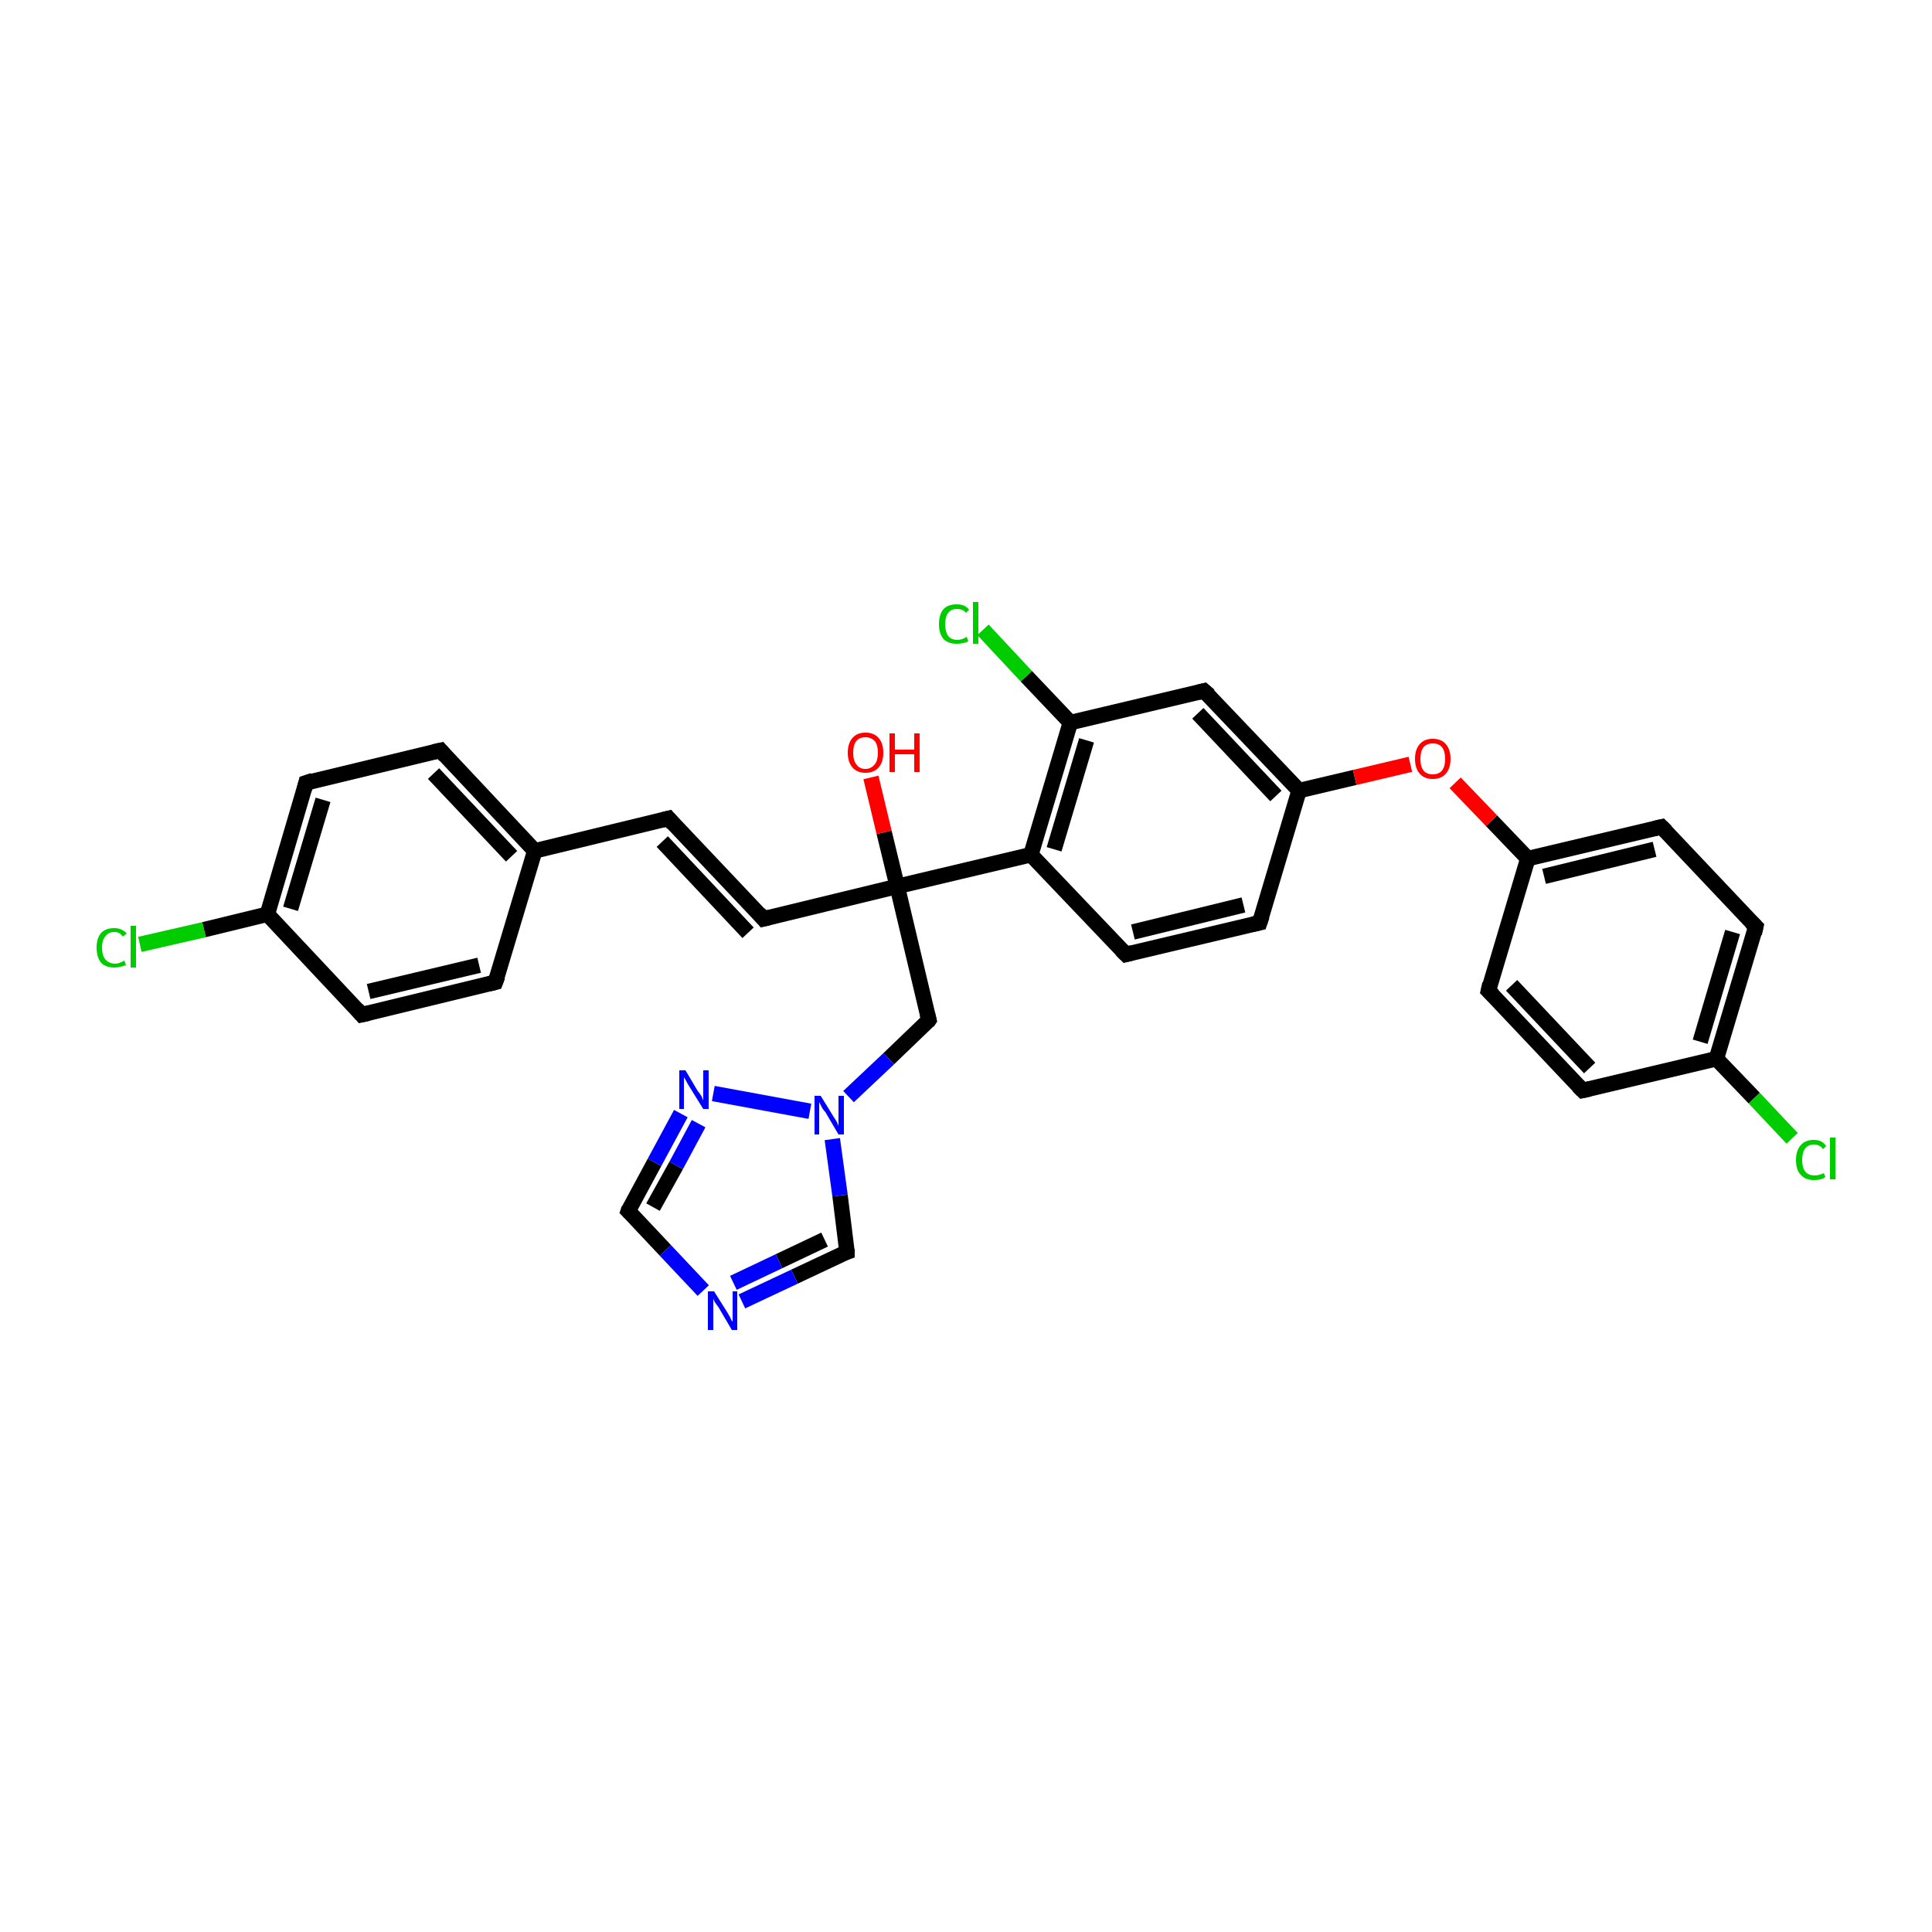<?xml version='1.0' encoding='iso-8859-1'?>
<svg version='1.1' baseProfile='full'
              xmlns='http://www.w3.org/2000/svg'
                      xmlns:rdkit='http://www.rdkit.org/xml'
                      xmlns:xlink='http://www.w3.org/1999/xlink'
                  xml:space='preserve'
width='250px' height='250px' viewBox='0 0 250 250'>
<!-- END OF HEADER -->
<rect style='opacity:1.0;fill:#FFFFFF;stroke:none' width='250.0' height='250.0' x='0.0' y='0.0'> </rect>
<path class='bond-0 atom-0 atom-2' d='M 64.1,127.1 L 46.8,131.3' style='fill:none;fill-rule:evenodd;stroke:#000000;stroke-width:2.0px;stroke-linecap:butt;stroke-linejoin:miter;stroke-opacity:1' />
<path class='bond-0 atom-0 atom-2' d='M 62.0,124.9 L 47.7,128.3' style='fill:none;fill-rule:evenodd;stroke:#000000;stroke-width:2.0px;stroke-linecap:butt;stroke-linejoin:miter;stroke-opacity:1' />
<path class='bond-1 atom-0 atom-16' d='M 64.1,127.1 L 69.2,110.1' style='fill:none;fill-rule:evenodd;stroke:#000000;stroke-width:2.0px;stroke-linecap:butt;stroke-linejoin:miter;stroke-opacity:1' />
<path class='bond-2 atom-1 atom-3' d='M 57.0,97.1 L 39.6,101.3' style='fill:none;fill-rule:evenodd;stroke:#000000;stroke-width:2.0px;stroke-linecap:butt;stroke-linejoin:miter;stroke-opacity:1' />
<path class='bond-3 atom-1 atom-16' d='M 57.0,97.1 L 69.2,110.1' style='fill:none;fill-rule:evenodd;stroke:#000000;stroke-width:2.0px;stroke-linecap:butt;stroke-linejoin:miter;stroke-opacity:1' />
<path class='bond-3 atom-1 atom-16' d='M 56.1,100.1 L 66.2,110.8' style='fill:none;fill-rule:evenodd;stroke:#000000;stroke-width:2.0px;stroke-linecap:butt;stroke-linejoin:miter;stroke-opacity:1' />
<path class='bond-4 atom-2 atom-17' d='M 46.8,131.3 L 34.6,118.3' style='fill:none;fill-rule:evenodd;stroke:#000000;stroke-width:2.0px;stroke-linecap:butt;stroke-linejoin:miter;stroke-opacity:1' />
<path class='bond-5 atom-3 atom-17' d='M 39.6,101.3 L 34.6,118.3' style='fill:none;fill-rule:evenodd;stroke:#000000;stroke-width:2.0px;stroke-linecap:butt;stroke-linejoin:miter;stroke-opacity:1' />
<path class='bond-5 atom-3 atom-17' d='M 41.8,103.5 L 37.6,117.6' style='fill:none;fill-rule:evenodd;stroke:#000000;stroke-width:2.0px;stroke-linecap:butt;stroke-linejoin:miter;stroke-opacity:1' />
<path class='bond-6 atom-4 atom-6' d='M 204.8,141.1 L 192.6,128.2' style='fill:none;fill-rule:evenodd;stroke:#000000;stroke-width:2.0px;stroke-linecap:butt;stroke-linejoin:miter;stroke-opacity:1' />
<path class='bond-6 atom-4 atom-6' d='M 205.7,138.2 L 195.6,127.5' style='fill:none;fill-rule:evenodd;stroke:#000000;stroke-width:2.0px;stroke-linecap:butt;stroke-linejoin:miter;stroke-opacity:1' />
<path class='bond-7 atom-4 atom-18' d='M 204.8,141.1 L 222.1,137.0' style='fill:none;fill-rule:evenodd;stroke:#000000;stroke-width:2.0px;stroke-linecap:butt;stroke-linejoin:miter;stroke-opacity:1' />
<path class='bond-8 atom-5 atom-7' d='M 227.2,119.9 L 215.0,107.0' style='fill:none;fill-rule:evenodd;stroke:#000000;stroke-width:2.0px;stroke-linecap:butt;stroke-linejoin:miter;stroke-opacity:1' />
<path class='bond-9 atom-5 atom-18' d='M 227.2,119.9 L 222.1,137.0' style='fill:none;fill-rule:evenodd;stroke:#000000;stroke-width:2.0px;stroke-linecap:butt;stroke-linejoin:miter;stroke-opacity:1' />
<path class='bond-9 atom-5 atom-18' d='M 224.2,120.6 L 220.0,134.8' style='fill:none;fill-rule:evenodd;stroke:#000000;stroke-width:2.0px;stroke-linecap:butt;stroke-linejoin:miter;stroke-opacity:1' />
<path class='bond-10 atom-6 atom-19' d='M 192.6,128.2 L 197.7,111.1' style='fill:none;fill-rule:evenodd;stroke:#000000;stroke-width:2.0px;stroke-linecap:butt;stroke-linejoin:miter;stroke-opacity:1' />
<path class='bond-11 atom-7 atom-19' d='M 215.0,107.0 L 197.7,111.1' style='fill:none;fill-rule:evenodd;stroke:#000000;stroke-width:2.0px;stroke-linecap:butt;stroke-linejoin:miter;stroke-opacity:1' />
<path class='bond-11 atom-7 atom-19' d='M 214.1,109.9 L 199.8,113.4' style='fill:none;fill-rule:evenodd;stroke:#000000;stroke-width:2.0px;stroke-linecap:butt;stroke-linejoin:miter;stroke-opacity:1' />
<path class='bond-12 atom-8 atom-9' d='M 163.0,119.4 L 145.7,123.5' style='fill:none;fill-rule:evenodd;stroke:#000000;stroke-width:2.0px;stroke-linecap:butt;stroke-linejoin:miter;stroke-opacity:1' />
<path class='bond-12 atom-8 atom-9' d='M 160.9,117.1 L 146.6,120.6' style='fill:none;fill-rule:evenodd;stroke:#000000;stroke-width:2.0px;stroke-linecap:butt;stroke-linejoin:miter;stroke-opacity:1' />
<path class='bond-13 atom-8 atom-20' d='M 163.0,119.4 L 168.1,102.3' style='fill:none;fill-rule:evenodd;stroke:#000000;stroke-width:2.0px;stroke-linecap:butt;stroke-linejoin:miter;stroke-opacity:1' />
<path class='bond-14 atom-9 atom-21' d='M 145.7,123.5 L 133.4,110.6' style='fill:none;fill-rule:evenodd;stroke:#000000;stroke-width:2.0px;stroke-linecap:butt;stroke-linejoin:miter;stroke-opacity:1' />
<path class='bond-15 atom-10 atom-11' d='M 86.5,105.9 L 98.8,118.9' style='fill:none;fill-rule:evenodd;stroke:#000000;stroke-width:2.0px;stroke-linecap:butt;stroke-linejoin:miter;stroke-opacity:1' />
<path class='bond-15 atom-10 atom-11' d='M 85.7,108.9 L 96.8,120.7' style='fill:none;fill-rule:evenodd;stroke:#000000;stroke-width:2.0px;stroke-linecap:butt;stroke-linejoin:miter;stroke-opacity:1' />
<path class='bond-16 atom-10 atom-16' d='M 86.5,105.9 L 69.2,110.1' style='fill:none;fill-rule:evenodd;stroke:#000000;stroke-width:2.0px;stroke-linecap:butt;stroke-linejoin:miter;stroke-opacity:1' />
<path class='bond-17 atom-11 atom-23' d='M 98.8,118.9 L 116.1,114.7' style='fill:none;fill-rule:evenodd;stroke:#000000;stroke-width:2.0px;stroke-linecap:butt;stroke-linejoin:miter;stroke-opacity:1' />
<path class='bond-18 atom-12 atom-20' d='M 155.8,89.4 L 168.1,102.3' style='fill:none;fill-rule:evenodd;stroke:#000000;stroke-width:2.0px;stroke-linecap:butt;stroke-linejoin:miter;stroke-opacity:1' />
<path class='bond-18 atom-12 atom-20' d='M 155.0,92.3 L 165.1,103.0' style='fill:none;fill-rule:evenodd;stroke:#000000;stroke-width:2.0px;stroke-linecap:butt;stroke-linejoin:miter;stroke-opacity:1' />
<path class='bond-19 atom-12 atom-22' d='M 155.8,89.4 L 138.5,93.5' style='fill:none;fill-rule:evenodd;stroke:#000000;stroke-width:2.0px;stroke-linecap:butt;stroke-linejoin:miter;stroke-opacity:1' />
<path class='bond-20 atom-13 atom-23' d='M 120.2,132.0 L 116.1,114.7' style='fill:none;fill-rule:evenodd;stroke:#000000;stroke-width:2.0px;stroke-linecap:butt;stroke-linejoin:miter;stroke-opacity:1' />
<path class='bond-21 atom-13 atom-29' d='M 120.2,132.0 L 115.0,137.0' style='fill:none;fill-rule:evenodd;stroke:#000000;stroke-width:2.0px;stroke-linecap:butt;stroke-linejoin:miter;stroke-opacity:1' />
<path class='bond-21 atom-13 atom-29' d='M 115.0,137.0 L 109.8,141.9' style='fill:none;fill-rule:evenodd;stroke:#0000FF;stroke-width:2.0px;stroke-linecap:butt;stroke-linejoin:miter;stroke-opacity:1' />
<path class='bond-22 atom-14 atom-27' d='M 81.3,156.7 L 86.1,161.8' style='fill:none;fill-rule:evenodd;stroke:#000000;stroke-width:2.0px;stroke-linecap:butt;stroke-linejoin:miter;stroke-opacity:1' />
<path class='bond-22 atom-14 atom-27' d='M 86.1,161.8 L 91.0,167.0' style='fill:none;fill-rule:evenodd;stroke:#0000FF;stroke-width:2.0px;stroke-linecap:butt;stroke-linejoin:miter;stroke-opacity:1' />
<path class='bond-23 atom-14 atom-28' d='M 81.3,156.7 L 84.7,150.4' style='fill:none;fill-rule:evenodd;stroke:#000000;stroke-width:2.0px;stroke-linecap:butt;stroke-linejoin:miter;stroke-opacity:1' />
<path class='bond-23 atom-14 atom-28' d='M 84.7,150.4 L 88.1,144.1' style='fill:none;fill-rule:evenodd;stroke:#0000FF;stroke-width:2.0px;stroke-linecap:butt;stroke-linejoin:miter;stroke-opacity:1' />
<path class='bond-23 atom-14 atom-28' d='M 84.5,156.2 L 87.5,150.8' style='fill:none;fill-rule:evenodd;stroke:#000000;stroke-width:2.0px;stroke-linecap:butt;stroke-linejoin:miter;stroke-opacity:1' />
<path class='bond-23 atom-14 atom-28' d='M 87.5,150.8 L 90.4,145.4' style='fill:none;fill-rule:evenodd;stroke:#0000FF;stroke-width:2.0px;stroke-linecap:butt;stroke-linejoin:miter;stroke-opacity:1' />
<path class='bond-24 atom-15 atom-27' d='M 109.6,162.0 L 102.8,165.2' style='fill:none;fill-rule:evenodd;stroke:#000000;stroke-width:2.0px;stroke-linecap:butt;stroke-linejoin:miter;stroke-opacity:1' />
<path class='bond-24 atom-15 atom-27' d='M 102.8,165.2 L 96.0,168.4' style='fill:none;fill-rule:evenodd;stroke:#0000FF;stroke-width:2.0px;stroke-linecap:butt;stroke-linejoin:miter;stroke-opacity:1' />
<path class='bond-24 atom-15 atom-27' d='M 106.7,160.4 L 100.8,163.2' style='fill:none;fill-rule:evenodd;stroke:#000000;stroke-width:2.0px;stroke-linecap:butt;stroke-linejoin:miter;stroke-opacity:1' />
<path class='bond-24 atom-15 atom-27' d='M 100.8,163.2 L 94.9,166.0' style='fill:none;fill-rule:evenodd;stroke:#0000FF;stroke-width:2.0px;stroke-linecap:butt;stroke-linejoin:miter;stroke-opacity:1' />
<path class='bond-25 atom-15 atom-29' d='M 109.6,162.0 L 108.7,154.7' style='fill:none;fill-rule:evenodd;stroke:#000000;stroke-width:2.0px;stroke-linecap:butt;stroke-linejoin:miter;stroke-opacity:1' />
<path class='bond-25 atom-15 atom-29' d='M 108.7,154.7 L 107.7,147.4' style='fill:none;fill-rule:evenodd;stroke:#0000FF;stroke-width:2.0px;stroke-linecap:butt;stroke-linejoin:miter;stroke-opacity:1' />
<path class='bond-26 atom-17 atom-24' d='M 34.6,118.3 L 26.4,120.3' style='fill:none;fill-rule:evenodd;stroke:#000000;stroke-width:2.0px;stroke-linecap:butt;stroke-linejoin:miter;stroke-opacity:1' />
<path class='bond-26 atom-17 atom-24' d='M 26.4,120.3 L 18.1,122.2' style='fill:none;fill-rule:evenodd;stroke:#00CC00;stroke-width:2.0px;stroke-linecap:butt;stroke-linejoin:miter;stroke-opacity:1' />
<path class='bond-27 atom-18 atom-25' d='M 222.1,137.0 L 227.0,142.1' style='fill:none;fill-rule:evenodd;stroke:#000000;stroke-width:2.0px;stroke-linecap:butt;stroke-linejoin:miter;stroke-opacity:1' />
<path class='bond-27 atom-18 atom-25' d='M 227.0,142.1 L 231.9,147.3' style='fill:none;fill-rule:evenodd;stroke:#00CC00;stroke-width:2.0px;stroke-linecap:butt;stroke-linejoin:miter;stroke-opacity:1' />
<path class='bond-28 atom-19 atom-31' d='M 197.7,111.1 L 193.0,106.2' style='fill:none;fill-rule:evenodd;stroke:#000000;stroke-width:2.0px;stroke-linecap:butt;stroke-linejoin:miter;stroke-opacity:1' />
<path class='bond-28 atom-19 atom-31' d='M 193.0,106.2 L 188.3,101.3' style='fill:none;fill-rule:evenodd;stroke:#FF0000;stroke-width:2.0px;stroke-linecap:butt;stroke-linejoin:miter;stroke-opacity:1' />
<path class='bond-29 atom-20 atom-31' d='M 168.1,102.3 L 175.3,100.6' style='fill:none;fill-rule:evenodd;stroke:#000000;stroke-width:2.0px;stroke-linecap:butt;stroke-linejoin:miter;stroke-opacity:1' />
<path class='bond-29 atom-20 atom-31' d='M 175.3,100.6 L 182.5,98.9' style='fill:none;fill-rule:evenodd;stroke:#FF0000;stroke-width:2.0px;stroke-linecap:butt;stroke-linejoin:miter;stroke-opacity:1' />
<path class='bond-30 atom-21 atom-22' d='M 133.4,110.6 L 138.5,93.5' style='fill:none;fill-rule:evenodd;stroke:#000000;stroke-width:2.0px;stroke-linecap:butt;stroke-linejoin:miter;stroke-opacity:1' />
<path class='bond-30 atom-21 atom-22' d='M 136.4,109.9 L 140.6,95.8' style='fill:none;fill-rule:evenodd;stroke:#000000;stroke-width:2.0px;stroke-linecap:butt;stroke-linejoin:miter;stroke-opacity:1' />
<path class='bond-31 atom-21 atom-23' d='M 133.4,110.6 L 116.1,114.7' style='fill:none;fill-rule:evenodd;stroke:#000000;stroke-width:2.0px;stroke-linecap:butt;stroke-linejoin:miter;stroke-opacity:1' />
<path class='bond-32 atom-22 atom-26' d='M 138.5,93.5 L 132.8,87.5' style='fill:none;fill-rule:evenodd;stroke:#000000;stroke-width:2.0px;stroke-linecap:butt;stroke-linejoin:miter;stroke-opacity:1' />
<path class='bond-32 atom-22 atom-26' d='M 132.8,87.5 L 127.2,81.5' style='fill:none;fill-rule:evenodd;stroke:#00CC00;stroke-width:2.0px;stroke-linecap:butt;stroke-linejoin:miter;stroke-opacity:1' />
<path class='bond-33 atom-23 atom-30' d='M 116.1,114.7 L 114.4,107.7' style='fill:none;fill-rule:evenodd;stroke:#000000;stroke-width:2.0px;stroke-linecap:butt;stroke-linejoin:miter;stroke-opacity:1' />
<path class='bond-33 atom-23 atom-30' d='M 114.4,107.7 L 112.7,100.6' style='fill:none;fill-rule:evenodd;stroke:#FF0000;stroke-width:2.0px;stroke-linecap:butt;stroke-linejoin:miter;stroke-opacity:1' />
<path class='bond-34 atom-28 atom-29' d='M 92.3,141.5 L 104.8,143.8' style='fill:none;fill-rule:evenodd;stroke:#0000FF;stroke-width:2.0px;stroke-linecap:butt;stroke-linejoin:miter;stroke-opacity:1' />
<path d='M 63.3,127.3 L 64.1,127.1 L 64.4,126.3' style='fill:none;stroke:#000000;stroke-width:2.0px;stroke-linecap:butt;stroke-linejoin:miter;stroke-opacity:1;' />
<path d='M 56.1,97.3 L 57.0,97.1 L 57.6,97.8' style='fill:none;stroke:#000000;stroke-width:2.0px;stroke-linecap:butt;stroke-linejoin:miter;stroke-opacity:1;' />
<path d='M 47.7,131.1 L 46.8,131.3 L 46.2,130.6' style='fill:none;stroke:#000000;stroke-width:2.0px;stroke-linecap:butt;stroke-linejoin:miter;stroke-opacity:1;' />
<path d='M 40.5,101.0 L 39.6,101.3 L 39.4,102.1' style='fill:none;stroke:#000000;stroke-width:2.0px;stroke-linecap:butt;stroke-linejoin:miter;stroke-opacity:1;' />
<path d='M 204.2,140.5 L 204.8,141.1 L 205.7,140.9' style='fill:none;stroke:#000000;stroke-width:2.0px;stroke-linecap:butt;stroke-linejoin:miter;stroke-opacity:1;' />
<path d='M 226.6,119.3 L 227.2,119.9 L 227.0,120.8' style='fill:none;stroke:#000000;stroke-width:2.0px;stroke-linecap:butt;stroke-linejoin:miter;stroke-opacity:1;' />
<path d='M 193.2,128.8 L 192.6,128.2 L 192.8,127.3' style='fill:none;stroke:#000000;stroke-width:2.0px;stroke-linecap:butt;stroke-linejoin:miter;stroke-opacity:1;' />
<path d='M 215.6,107.6 L 215.0,107.0 L 214.1,107.2' style='fill:none;stroke:#000000;stroke-width:2.0px;stroke-linecap:butt;stroke-linejoin:miter;stroke-opacity:1;' />
<path d='M 162.1,119.6 L 163.0,119.4 L 163.3,118.5' style='fill:none;stroke:#000000;stroke-width:2.0px;stroke-linecap:butt;stroke-linejoin:miter;stroke-opacity:1;' />
<path d='M 146.5,123.3 L 145.7,123.5 L 145.1,122.9' style='fill:none;stroke:#000000;stroke-width:2.0px;stroke-linecap:butt;stroke-linejoin:miter;stroke-opacity:1;' />
<path d='M 87.1,106.6 L 86.5,105.9 L 85.7,106.1' style='fill:none;stroke:#000000;stroke-width:2.0px;stroke-linecap:butt;stroke-linejoin:miter;stroke-opacity:1;' />
<path d='M 98.2,118.2 L 98.8,118.9 L 99.6,118.7' style='fill:none;stroke:#000000;stroke-width:2.0px;stroke-linecap:butt;stroke-linejoin:miter;stroke-opacity:1;' />
<path d='M 156.5,90.0 L 155.8,89.4 L 155.0,89.6' style='fill:none;stroke:#000000;stroke-width:2.0px;stroke-linecap:butt;stroke-linejoin:miter;stroke-opacity:1;' />
<path d='M 120.0,131.2 L 120.2,132.0 L 120.0,132.3' style='fill:none;stroke:#000000;stroke-width:2.0px;stroke-linecap:butt;stroke-linejoin:miter;stroke-opacity:1;' />
<path d='M 81.5,156.9 L 81.3,156.7 L 81.4,156.4' style='fill:none;stroke:#000000;stroke-width:2.0px;stroke-linecap:butt;stroke-linejoin:miter;stroke-opacity:1;' />
<path d='M 109.3,162.1 L 109.6,162.0 L 109.6,161.6' style='fill:none;stroke:#000000;stroke-width:2.0px;stroke-linecap:butt;stroke-linejoin:miter;stroke-opacity:1;' />
<path class='atom-24' d='M 12.5 122.6
Q 12.5 121.4, 13.1 120.7
Q 13.7 120.1, 14.8 120.1
Q 15.8 120.1, 16.4 120.8
L 15.9 121.2
Q 15.5 120.6, 14.8 120.6
Q 14.0 120.6, 13.6 121.2
Q 13.2 121.7, 13.2 122.6
Q 13.2 123.6, 13.6 124.1
Q 14.1 124.7, 14.9 124.7
Q 15.4 124.7, 16.1 124.3
L 16.3 124.9
Q 16.0 125.0, 15.6 125.1
Q 15.2 125.2, 14.8 125.2
Q 13.7 125.2, 13.1 124.6
Q 12.5 123.9, 12.5 122.6
' fill='#00CC00'/>
<path class='atom-24' d='M 16.9 119.8
L 17.6 119.8
L 17.6 125.2
L 16.9 125.2
L 16.9 119.8
' fill='#00CC00'/>
<path class='atom-25' d='M 232.4 150.1
Q 232.4 148.9, 233.0 148.2
Q 233.6 147.5, 234.7 147.5
Q 235.8 147.5, 236.3 148.3
L 235.9 148.7
Q 235.5 148.1, 234.7 148.1
Q 234.0 148.1, 233.6 148.6
Q 233.2 149.1, 233.2 150.1
Q 233.2 151.1, 233.6 151.6
Q 234.0 152.1, 234.8 152.1
Q 235.4 152.1, 236.0 151.8
L 236.2 152.3
Q 236.0 152.5, 235.6 152.6
Q 235.2 152.7, 234.7 152.7
Q 233.6 152.7, 233.0 152.0
Q 232.4 151.4, 232.4 150.1
' fill='#00CC00'/>
<path class='atom-25' d='M 236.8 147.2
L 237.5 147.2
L 237.5 152.6
L 236.8 152.6
L 236.8 147.2
' fill='#00CC00'/>
<path class='atom-26' d='M 121.5 80.8
Q 121.5 79.5, 122.1 78.8
Q 122.7 78.2, 123.8 78.2
Q 124.9 78.2, 125.4 78.9
L 125.0 79.3
Q 124.6 78.8, 123.8 78.8
Q 123.1 78.8, 122.7 79.3
Q 122.3 79.8, 122.3 80.8
Q 122.3 81.7, 122.7 82.3
Q 123.1 82.8, 123.9 82.8
Q 124.5 82.8, 125.1 82.4
L 125.3 83.0
Q 125.1 83.1, 124.7 83.2
Q 124.3 83.3, 123.8 83.3
Q 122.7 83.3, 122.1 82.7
Q 121.5 82.0, 121.5 80.8
' fill='#00CC00'/>
<path class='atom-26' d='M 125.9 77.9
L 126.6 77.9
L 126.6 83.3
L 125.9 83.3
L 125.9 77.9
' fill='#00CC00'/>
<path class='atom-27' d='M 92.4 167.1
L 94.1 169.8
Q 94.2 170.0, 94.5 170.5
Q 94.7 171.0, 94.8 171.0
L 94.8 167.1
L 95.4 167.1
L 95.4 172.1
L 94.7 172.1
L 93.0 169.2
Q 92.8 168.9, 92.5 168.5
Q 92.3 168.1, 92.3 168.0
L 92.3 172.1
L 91.6 172.1
L 91.6 167.1
L 92.4 167.1
' fill='#0000FF'/>
<path class='atom-28' d='M 88.7 138.5
L 90.3 141.2
Q 90.5 141.4, 90.8 141.9
Q 91.0 142.4, 91.0 142.4
L 91.0 138.5
L 91.7 138.5
L 91.7 143.5
L 91.0 143.5
L 89.2 140.6
Q 89.0 140.3, 88.8 139.9
Q 88.6 139.5, 88.5 139.4
L 88.5 143.5
L 87.9 143.5
L 87.9 138.5
L 88.7 138.5
' fill='#0000FF'/>
<path class='atom-29' d='M 106.2 141.8
L 107.8 144.4
Q 108.0 144.7, 108.3 145.2
Q 108.5 145.7, 108.5 145.7
L 108.5 141.8
L 109.2 141.8
L 109.2 146.8
L 108.5 146.8
L 106.8 143.9
Q 106.5 143.6, 106.3 143.2
Q 106.1 142.8, 106.0 142.6
L 106.0 146.8
L 105.4 146.8
L 105.4 141.8
L 106.2 141.8
' fill='#0000FF'/>
<path class='atom-30' d='M 109.7 97.4
Q 109.7 96.2, 110.3 95.5
Q 110.9 94.8, 112.0 94.8
Q 113.1 94.8, 113.7 95.5
Q 114.3 96.2, 114.3 97.4
Q 114.3 98.6, 113.7 99.3
Q 113.1 100.0, 112.0 100.0
Q 110.9 100.0, 110.3 99.3
Q 109.7 98.6, 109.7 97.4
M 112.0 99.5
Q 112.7 99.5, 113.2 98.9
Q 113.6 98.4, 113.6 97.4
Q 113.6 96.4, 113.2 95.9
Q 112.7 95.4, 112.0 95.4
Q 111.2 95.4, 110.8 95.9
Q 110.4 96.4, 110.4 97.4
Q 110.4 98.4, 110.8 98.9
Q 111.2 99.5, 112.0 99.5
' fill='#FF0000'/>
<path class='atom-30' d='M 115.1 94.9
L 115.8 94.9
L 115.8 97.0
L 118.3 97.0
L 118.3 94.9
L 119.0 94.9
L 119.0 99.9
L 118.3 99.9
L 118.3 97.6
L 115.8 97.6
L 115.8 99.9
L 115.1 99.9
L 115.1 94.9
' fill='#FF0000'/>
<path class='atom-31' d='M 183.1 98.2
Q 183.1 97.0, 183.7 96.3
Q 184.3 95.6, 185.4 95.6
Q 186.5 95.6, 187.1 96.3
Q 187.7 97.0, 187.7 98.2
Q 187.7 99.4, 187.1 100.1
Q 186.5 100.8, 185.4 100.8
Q 184.3 100.8, 183.7 100.1
Q 183.1 99.4, 183.1 98.2
M 185.4 100.2
Q 186.2 100.2, 186.6 99.7
Q 187.0 99.2, 187.0 98.2
Q 187.0 97.2, 186.6 96.7
Q 186.2 96.2, 185.4 96.2
Q 184.6 96.2, 184.2 96.7
Q 183.8 97.2, 183.8 98.2
Q 183.8 99.2, 184.2 99.7
Q 184.6 100.2, 185.4 100.2
' fill='#FF0000'/>
</svg>
